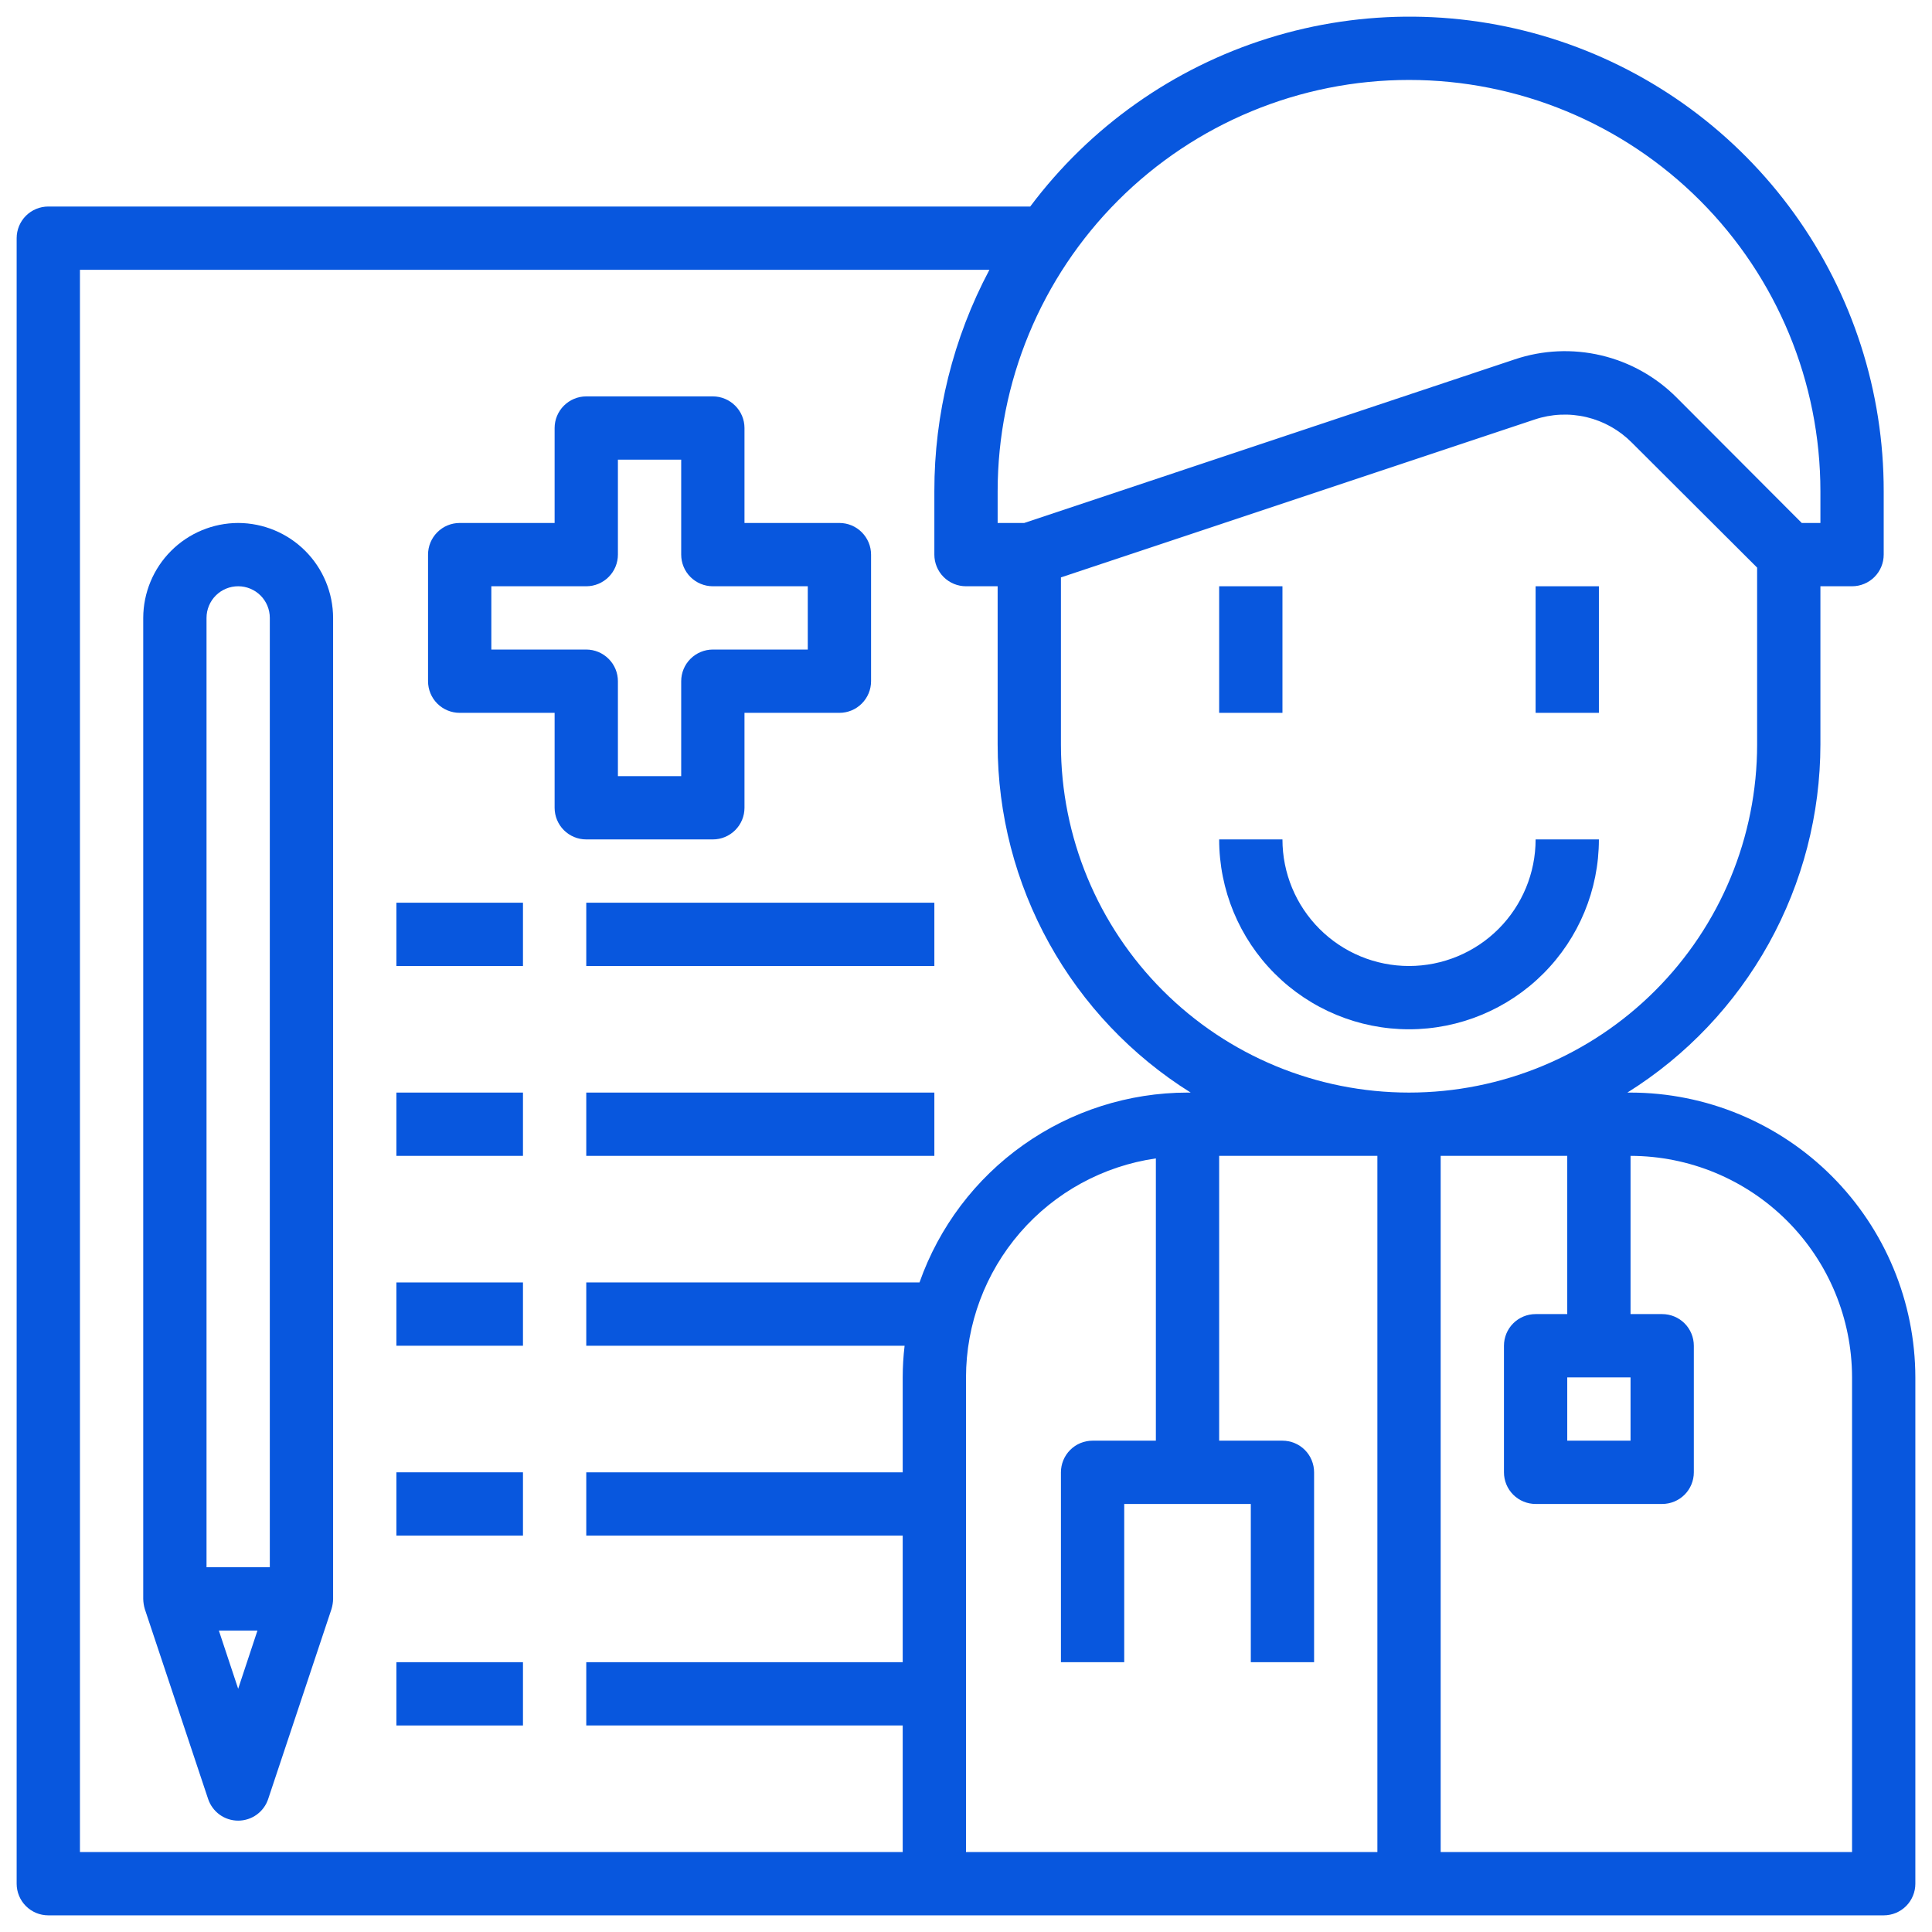<svg width="58" height="58" viewBox="0 0 58 58" fill="none" xmlns="http://www.w3.org/2000/svg">
<path d="M42.3 29C41.292 29 40.325 28.6 39.613 27.887C38.9 27.174 38.5 26.208 38.5 25.2H36.6C36.6 26.712 37.2 28.162 38.269 29.23C39.338 30.299 40.788 30.9 42.3 30.9C43.811 30.9 45.261 30.299 46.33 29.23C47.399 28.162 48 26.712 48 25.2H46.1C46.1 26.208 45.699 27.174 44.987 27.887C44.274 28.6 43.307 29 42.3 29Z" fill="#0857DE"/>
<path d="M48.95 32.8H48.855C50.627 31.692 52.088 30.151 53.102 28.323C54.116 26.495 54.648 24.44 54.65 22.35V17.6H55.6C55.852 17.6 56.094 17.5 56.272 17.322C56.45 17.144 56.55 16.902 56.55 16.65V14.75C56.554 11.761 55.617 8.846 53.871 6.42C52.125 3.993 49.659 2.178 46.824 1.232C43.988 0.286 40.927 0.256 38.074 1.148C35.22 2.04 32.721 3.807 30.928 6.2H1.45C1.198 6.2 0.956 6.3 0.778 6.478C0.6 6.656 0.5 6.898 0.5 7.15V56.55C0.5 56.802 0.6 57.044 0.778 57.222C0.956 57.4 1.198 57.5 1.45 57.5H56.55C56.802 57.5 57.044 57.4 57.222 57.222C57.4 57.044 57.5 56.802 57.5 56.55V41.35C57.496 39.084 56.594 36.911 54.992 35.308C53.389 33.706 51.217 32.803 48.95 32.8V32.8ZM48.95 41.35V43.25H47.05V41.35H48.95ZM29.95 14.75C29.95 11.475 31.251 8.333 33.567 6.017C35.883 3.701 39.025 2.4 42.3 2.4C45.575 2.4 48.717 3.701 51.033 6.017C53.349 8.333 54.65 11.475 54.65 14.75V15.7H54.09L50.337 11.938C49.714 11.312 48.929 10.872 48.069 10.669C47.209 10.466 46.31 10.507 45.473 10.789L30.748 15.7H29.95V14.75ZM27.157 40.4C27.119 40.715 27.1 41.032 27.1 41.35V44.2H17.6V46.1H27.1V49.9H17.6V51.8H27.1V55.6H2.4V8.1H29.703C28.615 10.148 28.047 12.431 28.05 14.75V16.65C28.05 16.902 28.15 17.144 28.328 17.322C28.506 17.5 28.748 17.6 29 17.6H29.95V22.35C29.952 24.44 30.484 26.495 31.498 28.323C32.512 30.151 33.973 31.692 35.745 32.8H35.65C33.884 32.802 32.162 33.351 30.721 34.372C29.28 35.392 28.191 36.835 27.604 38.5H17.6V40.4H27.157ZM41.35 55.6H29V41.35C29.002 39.752 29.579 38.209 30.626 37.001C31.672 35.794 33.119 35.004 34.7 34.776V43.25H32.8C32.548 43.25 32.306 43.35 32.128 43.528C31.95 43.706 31.85 43.948 31.85 44.2V49.9H33.75V45.15H37.55V49.9H39.45V44.2C39.45 43.948 39.35 43.706 39.172 43.528C38.994 43.35 38.752 43.25 38.5 43.25H36.6V34.7H41.35V55.6ZM31.85 22.35V17.334L46.072 12.594C46.574 12.425 47.113 12.401 47.629 12.523C48.144 12.646 48.615 12.911 48.988 13.287L52.75 17.04V22.35C52.75 25.122 51.649 27.779 49.689 29.739C47.73 31.699 45.072 32.8 42.3 32.8C39.529 32.8 36.87 31.699 34.911 29.739C32.951 27.779 31.85 25.122 31.85 22.35ZM55.6 55.6H43.25V34.7H47.05V39.45H46.1C45.848 39.45 45.606 39.55 45.428 39.728C45.25 39.906 45.15 40.148 45.15 40.4V44.2C45.15 44.452 45.25 44.694 45.428 44.872C45.606 45.05 45.848 45.15 46.1 45.15H49.9C50.152 45.15 50.394 45.05 50.572 44.872C50.75 44.694 50.85 44.452 50.85 44.2V40.4C50.85 40.148 50.75 39.906 50.572 39.728C50.394 39.55 50.152 39.45 49.9 39.45H48.95V34.7C50.713 34.702 52.403 35.403 53.65 36.65C54.897 37.897 55.598 39.587 55.6 41.35V55.6Z" fill="#0857DE"/>
<path d="M36.6 17.6H38.5V21.4H36.6V17.6Z" fill="#0857DE"/>
<path d="M46.1 17.6H48V21.4H46.1V17.6Z" fill="#0857DE"/>
<path d="M25.2 15.7H22.35V12.85C22.35 12.598 22.25 12.357 22.071 12.179C21.893 12.001 21.652 11.9 21.4 11.9H17.6C17.348 11.9 17.106 12.001 16.928 12.179C16.75 12.357 16.65 12.598 16.65 12.85V15.7H13.8C13.548 15.7 13.306 15.8 13.128 15.979C12.95 16.157 12.85 16.398 12.85 16.65V20.45C12.85 20.702 12.95 20.944 13.128 21.122C13.306 21.3 13.548 21.4 13.8 21.4H16.65V24.25C16.65 24.502 16.75 24.744 16.928 24.922C17.106 25.1 17.348 25.2 17.6 25.2H21.4C21.652 25.2 21.893 25.1 22.071 24.922C22.25 24.744 22.35 24.502 22.35 24.25V21.4H25.2C25.452 21.4 25.693 21.3 25.871 21.122C26.049 20.944 26.15 20.702 26.15 20.45V16.65C26.15 16.398 26.049 16.157 25.871 15.979C25.693 15.8 25.452 15.7 25.2 15.7ZM24.25 19.5H21.4C21.148 19.5 20.906 19.601 20.728 19.779C20.55 19.957 20.45 20.198 20.45 20.45V23.3H18.55V20.45C18.55 20.198 18.45 19.957 18.271 19.779C18.093 19.601 17.852 19.5 17.6 19.5H14.75V17.6H17.6C17.852 17.6 18.093 17.5 18.271 17.322C18.45 17.144 18.55 16.902 18.55 16.65V13.8H20.45V16.65C20.45 16.902 20.55 17.144 20.728 17.322C20.906 17.5 21.148 17.6 21.4 17.6H24.25V19.5Z" fill="#0857DE"/>
<path d="M7.15 15.7C6.395 15.702 5.671 16.003 5.137 16.537C4.603 17.071 4.302 17.795 4.3 18.55V48C4.302 48.103 4.318 48.205 4.347 48.304L6.247 54.004C6.31 54.194 6.431 54.359 6.593 54.477C6.755 54.594 6.95 54.657 7.15 54.657C7.35 54.657 7.545 54.594 7.707 54.477C7.869 54.359 7.99 54.194 8.052 54.004L9.952 48.304C9.982 48.205 9.998 48.103 10 48V18.55C9.998 17.795 9.697 17.071 9.163 16.537C8.629 16.003 7.905 15.702 7.15 15.7V15.7ZM7.15 50.698L6.57 48.95H7.729L7.15 50.698ZM8.1 47.05H6.2V18.55C6.2 18.298 6.3 18.056 6.478 17.878C6.656 17.7 6.898 17.6 7.15 17.6C7.402 17.6 7.643 17.7 7.822 17.878C8 18.056 8.1 18.298 8.1 18.55V47.05Z" fill="#0857DE"/>
<path d="M11.9 27.1H15.7V29H11.9V27.1Z" fill="#0857DE"/>
<path d="M17.6 27.1H28.05V29H17.6V27.1Z" fill="#0857DE"/>
<path d="M11.9 32.8H15.7V34.7H11.9V32.8Z" fill="#0857DE"/>
<path d="M17.6 32.8H28.05V34.7H17.6V32.8Z" fill="#0857DE"/>
<path d="M11.9 38.5H15.7V40.4H11.9V38.5Z" fill="#0857DE"/>
<path d="M11.9 44.2H15.7V46.1H11.9V44.2Z" fill="#0857DE"/>
<path d="M11.9 49.9H15.7V51.8H11.9V49.9Z" fill="#0857DE"/>
</svg>
